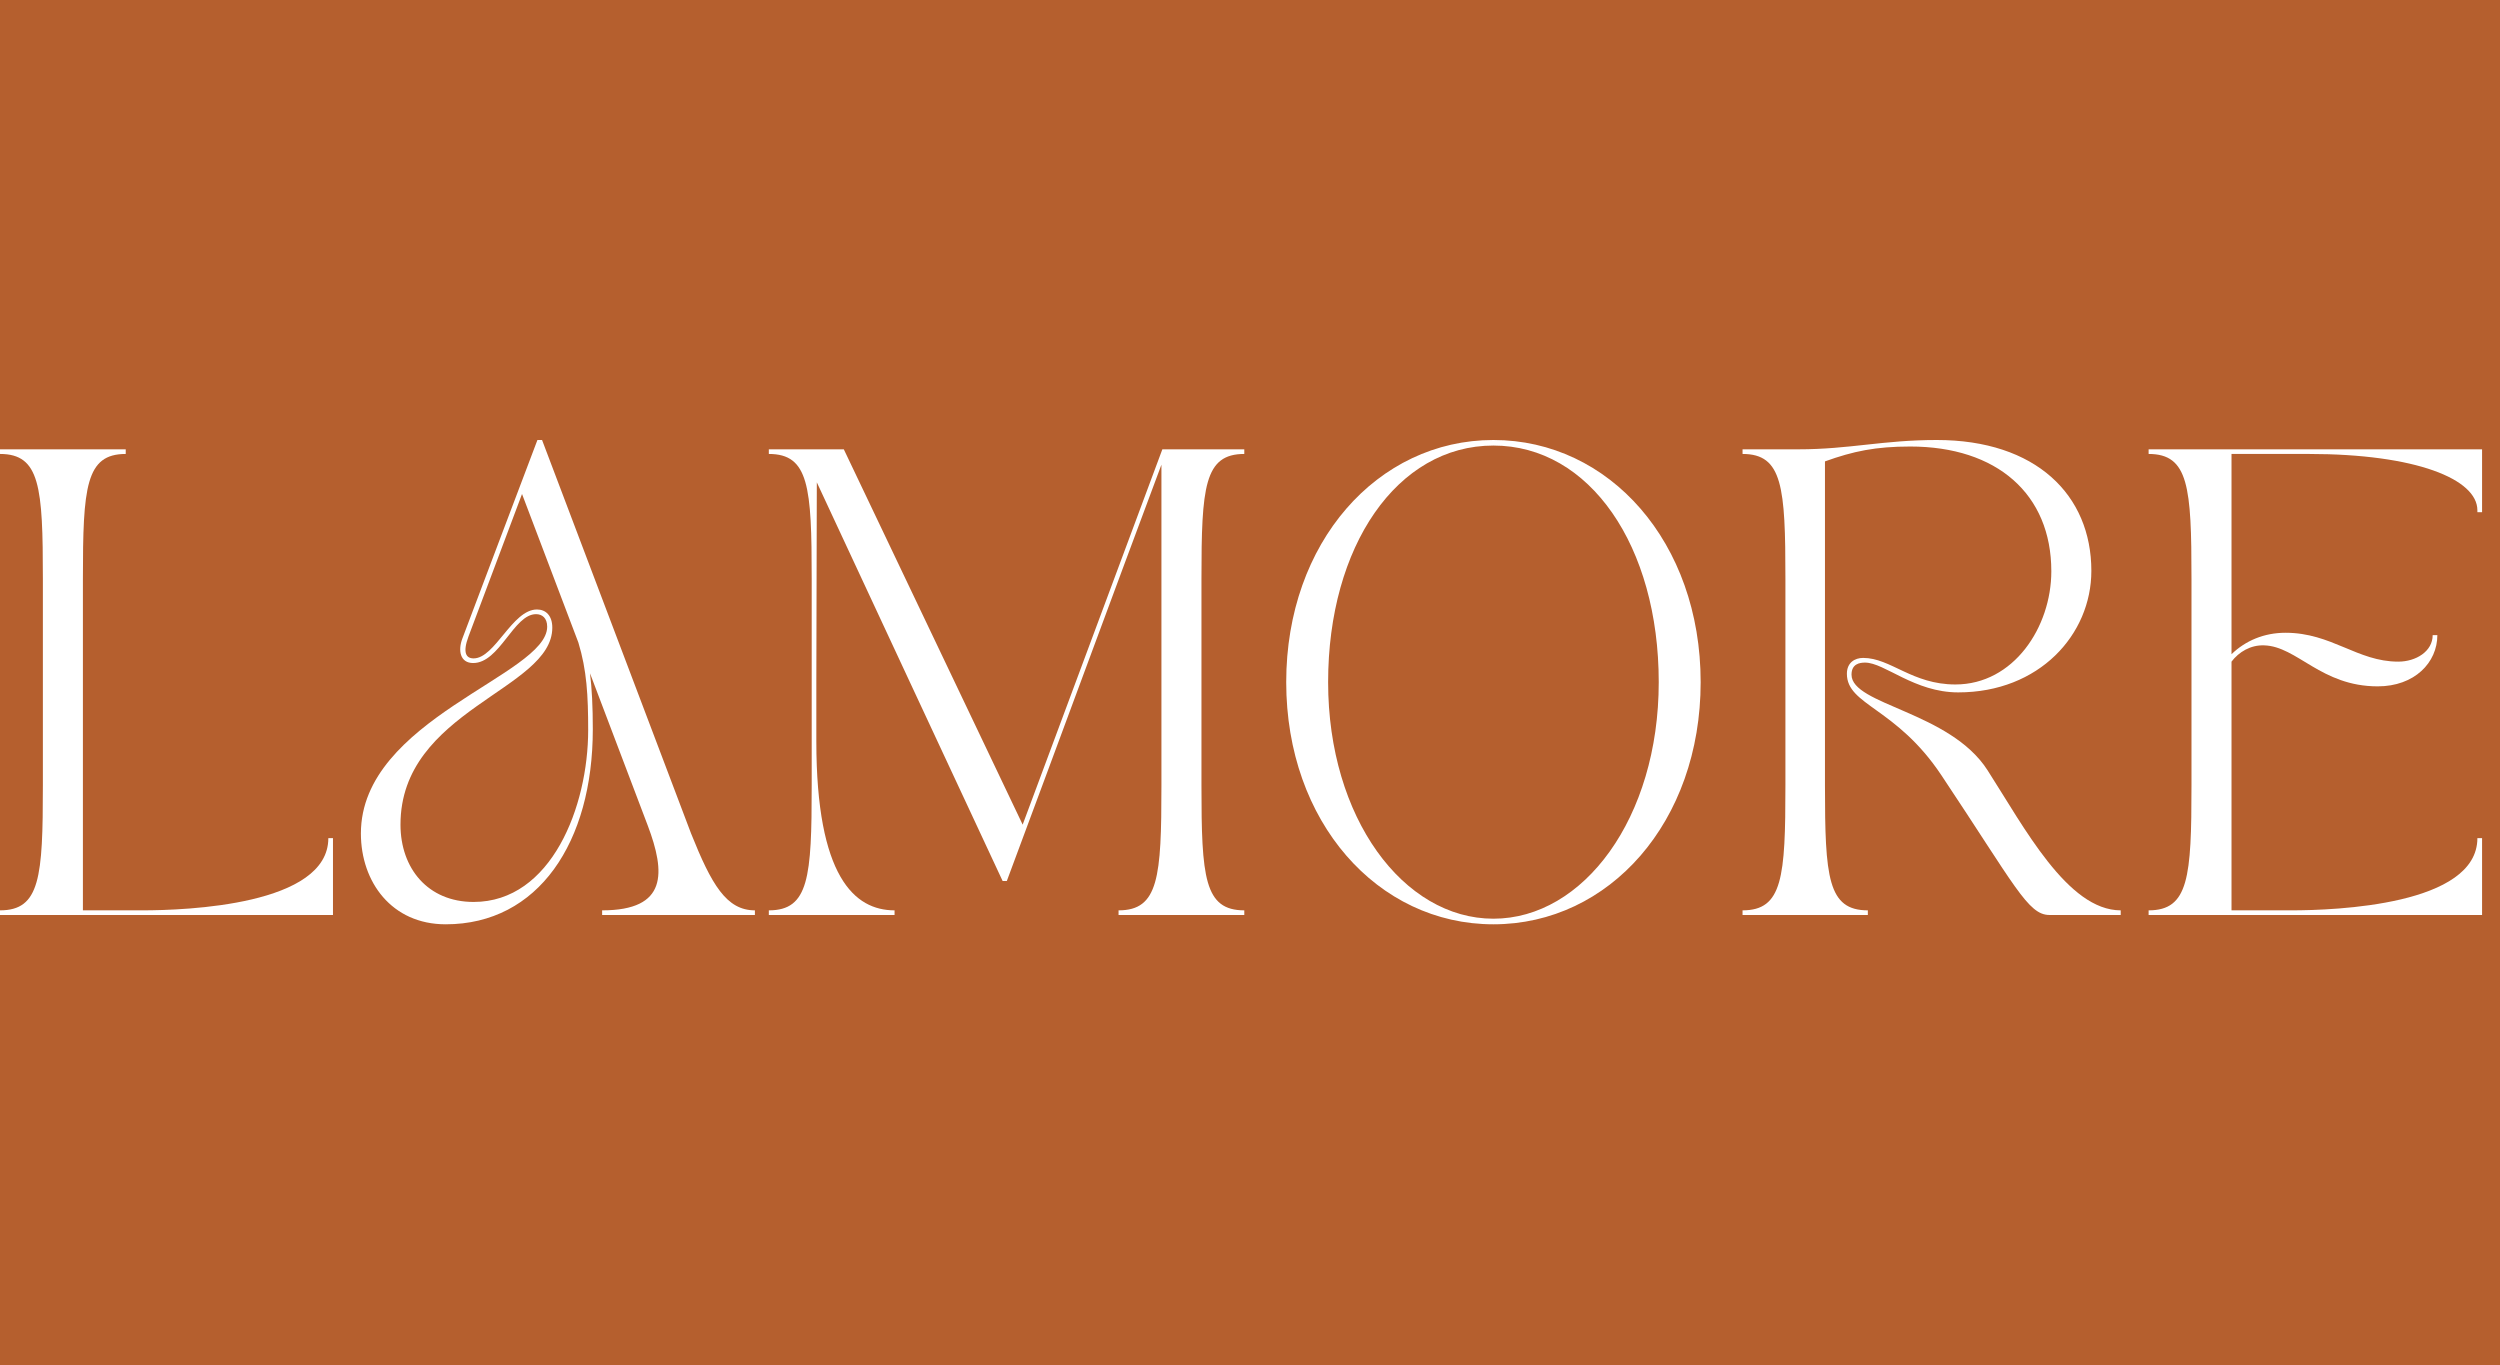 <?xml version="1.0" encoding="UTF-8"?> <svg xmlns="http://www.w3.org/2000/svg" width="500" height="273" viewBox="0 0 500 273" fill="none"> <rect width="500" height="273" fill="#B55F2E"></rect> <path d="M0 89.864V90.791C8.015 90.791 8.575 97.406 8.575 115.755V157.107C8.575 175.455 8.015 182.07 0 182.07V182.997H66.595V167.633H65.668C65.668 181.037 37.257 182.07 28.411 182.07H16.581V115.755C16.581 97.406 17.141 90.791 25.147 90.791V89.864H0Z" fill="white"></path> <path d="M72.179 166.696C72.179 176.383 78.33 184.861 89.136 184.861C107.669 184.861 118.562 168.464 118.562 145.837C118.562 141.366 118.378 137.638 118.002 134.663L129.552 165.113C133.096 174.519 133.559 182.07 120.426 182.07V182.997H150.98V182.07C145.293 182.07 142.318 176.943 138.214 166.696L108.412 88H107.485C101.614 103.461 98.166 112.675 92.487 127.672C91.551 130.096 92.024 132.607 94.631 132.607C99.934 132.607 102.734 122.833 107.205 122.833C108.412 122.833 109.436 123.577 109.436 125.344C109.436 135.031 72.179 143.789 72.179 166.696ZM80.098 164.929C80.098 141.925 110.46 138.014 110.46 125.528C110.46 123.113 109.156 121.897 107.389 121.897C102.454 121.897 99.006 131.679 94.719 131.679C93.231 131.679 92.487 130.559 93.695 127.304L104.405 98.797L115.675 128.512C117.355 134.007 117.635 139.126 117.635 146.02C117.635 161.298 110.276 180.39 94.719 180.39C85.593 180.39 80.098 173.688 80.098 164.929Z" fill="white"></path> <path d="M153.765 89.864V90.791C161.78 90.791 162.34 97.406 162.34 115.755V157.107C162.34 175.455 161.78 182.07 153.765 182.07V182.997H178.912V182.07C170.906 182.07 163.267 175.359 163.267 148.26V136.431L163.364 96.47C177.521 126.832 185.903 144.9 200.524 176.199H201.364C212.818 145.46 222.224 119.85 232.286 92.935V157.107C232.286 175.455 231.726 182.07 223.711 182.07V182.997H248.859V182.07C240.852 182.07 240.292 175.455 240.292 157.107V115.755C240.292 97.406 240.852 90.791 248.859 90.791V89.864H232.47L204.532 164.929L168.762 89.864H153.765Z" fill="white"></path> <path d="M298.682 184.861C321.878 184.861 340.131 164.369 340.131 136.431C340.131 108.483 321.878 88 298.682 88C275.495 88 257.243 108.483 257.243 136.431C257.243 164.369 275.495 184.861 298.682 184.861ZM298.682 89.111C317.967 89.111 331.748 109.236 331.748 136.431C331.748 163.625 316.663 183.741 298.682 183.741C280.71 183.741 265.625 163.625 265.625 136.431C265.625 109.236 279.406 89.111 298.682 89.111Z" fill="white"></path> <path d="M348.509 182.997H373.568V182.07C365.553 182.07 364.993 175.455 364.993 157.107V92.279C370.681 90.231 375.152 89.304 382.038 89.304C399.363 89.304 410.265 98.797 410.265 114.258C410.265 125.441 402.714 136.894 391.077 136.894C382.414 136.894 378.127 131.583 372.632 131.583C370.961 131.583 369.377 132.519 369.377 134.751C369.377 141.086 379.247 141.462 388.285 155.059C402.994 177.126 405.601 182.997 409.889 182.997H424.142V182.07C413.52 182.07 404.858 165.489 397.499 154.035C389.957 142.293 370.304 140.989 370.304 134.934C370.304 132.799 371.888 132.519 373.008 132.519C376.919 132.519 382.878 138.478 391.637 138.478C407.841 138.478 418.271 126.928 418.271 114.171C418.271 98.99 407.185 88 387.349 88C376.543 88 369.937 89.864 359.691 89.864H348.509V90.791C356.523 90.791 357.083 97.406 357.083 115.755V157.107C357.083 175.455 356.523 182.07 348.509 182.07V182.997Z" fill="white"></path> <path d="M429.722 90.791C437.737 90.791 438.297 97.406 438.297 115.755V157.107C438.297 175.455 437.737 182.07 429.722 182.07V182.997H496.413V167.633H495.477C495.477 181.037 467.075 182.07 458.229 182.07H446.303V132.327C447.79 130.376 450.118 128.976 452.821 129.072C459.436 129.256 464.187 137.271 475.545 137.271C482.903 137.271 487.471 132.519 487.471 127.024H486.535C486.535 130.279 483.183 132.327 479.648 132.327C471.45 132.327 466.331 126.552 457.109 126.552C452.821 126.552 449.094 128.136 446.303 130.839V90.791H461.764C483.183 90.791 495.477 95.822 495.477 102.061V102.437H496.413V89.864H429.722V90.791Z" fill="white"></path> </svg> 